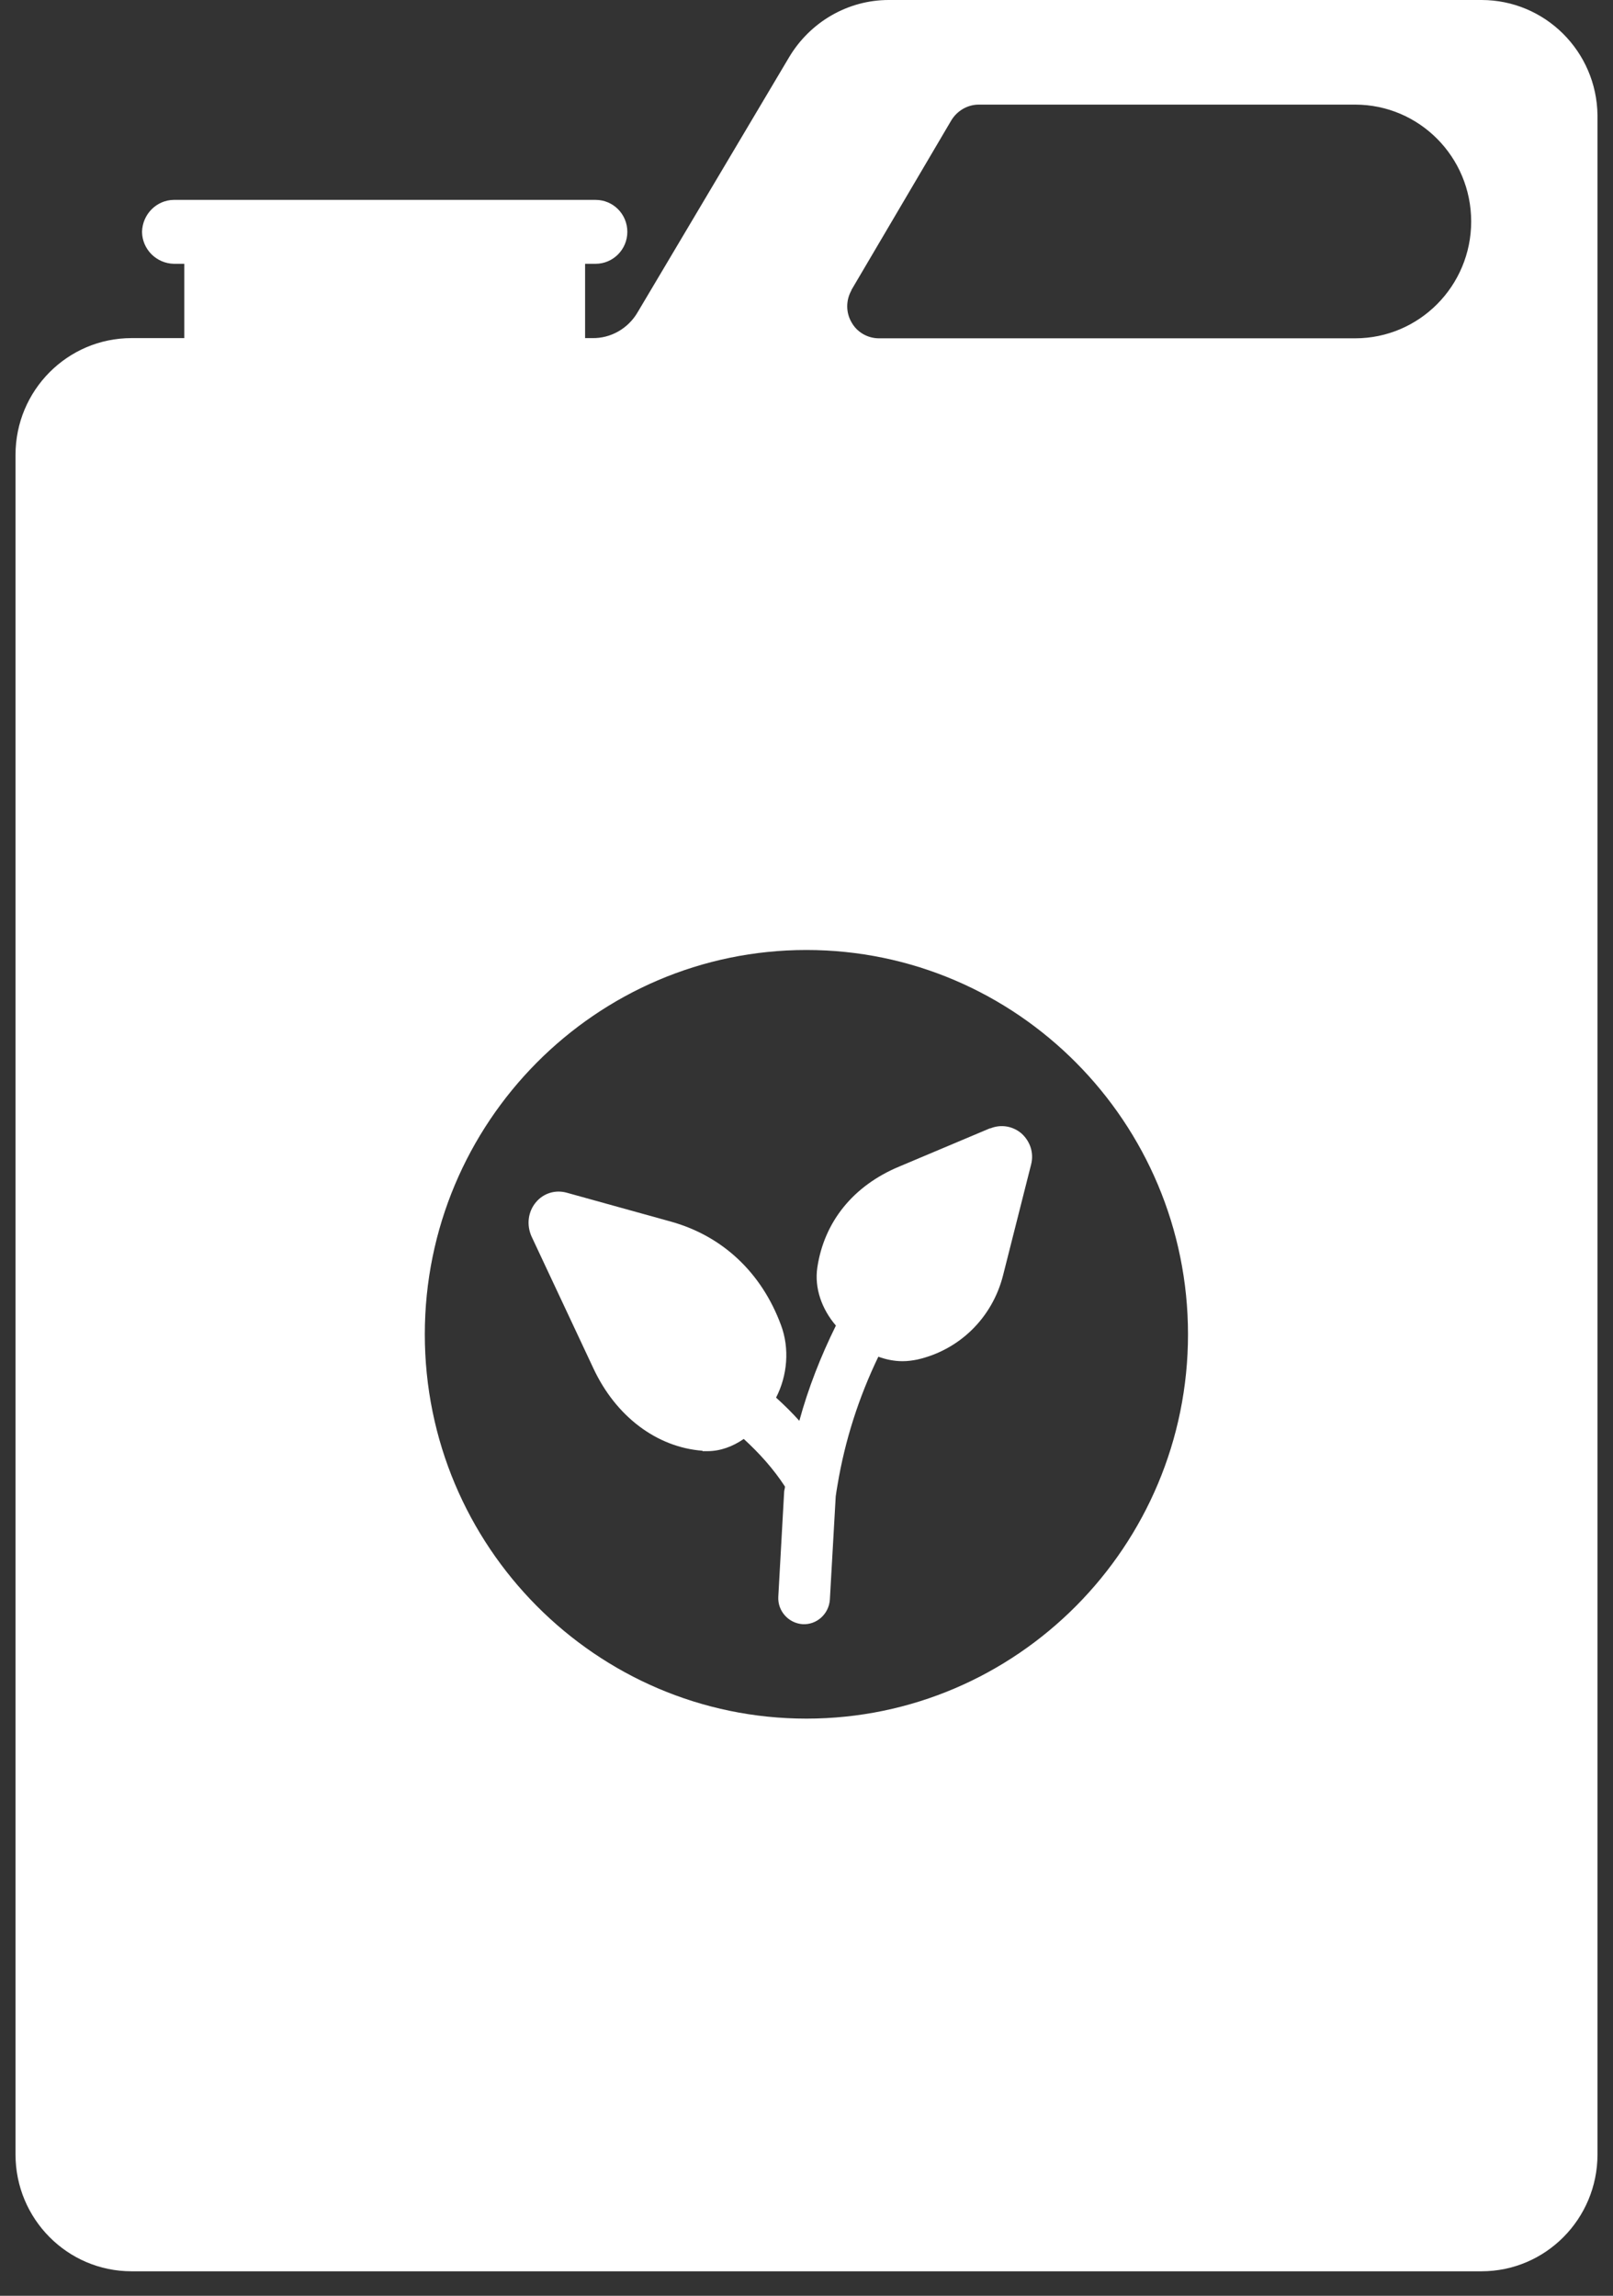 <svg width="52" height="74" viewBox="0 0 52 74" fill="none" xmlns="http://www.w3.org/2000/svg">
<rect x="0" y="0" width="52" height="74" fill="#333333" stroke="none"/>
<g clip-path="url(#clip0_2306_97)">
<path d="M22.648 46.775H22.804C23.227 46.775 23.625 46.624 23.977 46.381C24.479 46.84 24.935 47.346 25.306 47.916C25.306 47.969 25.287 48.015 25.28 48.074L25.091 51.466C25.065 51.925 25.417 52.319 25.873 52.352C26.329 52.378 26.72 52.024 26.753 51.564L26.942 48.231C26.961 48.113 26.974 47.995 27 47.864C27.241 46.42 27.684 45.043 28.316 43.73C28.564 43.822 28.831 43.875 29.098 43.875C29.255 43.875 29.411 43.855 29.574 43.822C30.929 43.514 31.991 42.477 32.337 41.106L33.242 37.53C33.334 37.169 33.216 36.795 32.936 36.539C32.656 36.297 32.272 36.231 31.933 36.369H31.913L28.988 37.602C27.508 38.219 26.57 39.38 26.349 40.856C26.251 41.519 26.492 42.195 26.948 42.727C26.459 43.717 26.055 44.747 25.769 45.797C25.534 45.535 25.28 45.285 25.019 45.049C25.384 44.34 25.462 43.468 25.176 42.707C24.55 41.02 23.299 39.846 21.644 39.38L18.262 38.442C17.898 38.344 17.52 38.462 17.279 38.75C17.018 39.059 16.972 39.485 17.135 39.853L19.129 44.104C19.852 45.653 21.169 46.65 22.648 46.762V46.775Z" fill="white"/>
<path d="M47.76 0H28.649C27.332 0 26.114 0.709 25.436 1.85L20.556 10.065C20.25 10.59 19.689 10.911 19.09 10.898H18.862V8.503H19.201C19.761 8.503 20.224 8.044 20.224 7.473C20.224 6.902 19.767 6.443 19.201 6.443H5.602C5.042 6.45 4.592 6.909 4.579 7.473C4.585 8.037 5.042 8.49 5.602 8.503H5.941V10.898H4.24C2.175 10.898 0.5 12.584 0.5 14.664V69.444C0.5 71.523 2.175 73.21 4.24 73.21H47.76C49.825 73.21 51.5 71.523 51.5 69.444V3.714C51.474 1.653 49.806 0 47.76 0ZM38.299 43.009C38.299 49.839 32.78 55.396 25.997 55.396C19.214 55.396 13.695 49.839 13.695 43.009C13.695 36.178 19.214 30.621 25.997 30.621C32.78 30.621 38.299 36.178 38.299 43.009ZM27.443 9.356L30.669 3.878C30.858 3.569 31.19 3.372 31.555 3.372H43.687C45.753 3.372 47.428 5.059 47.428 7.139C47.428 9.218 45.753 10.905 43.687 10.905H28.336C27.971 10.905 27.626 10.708 27.45 10.386C27.267 10.071 27.267 9.678 27.45 9.356H27.443Z" fill="white"/>
</g>
<defs>
<clipPath id="clip0_2306_97">
<rect width="51" height="73.21" fill="white" transform="translate(0.5)"/>
</clipPath>
</defs>
</svg>
